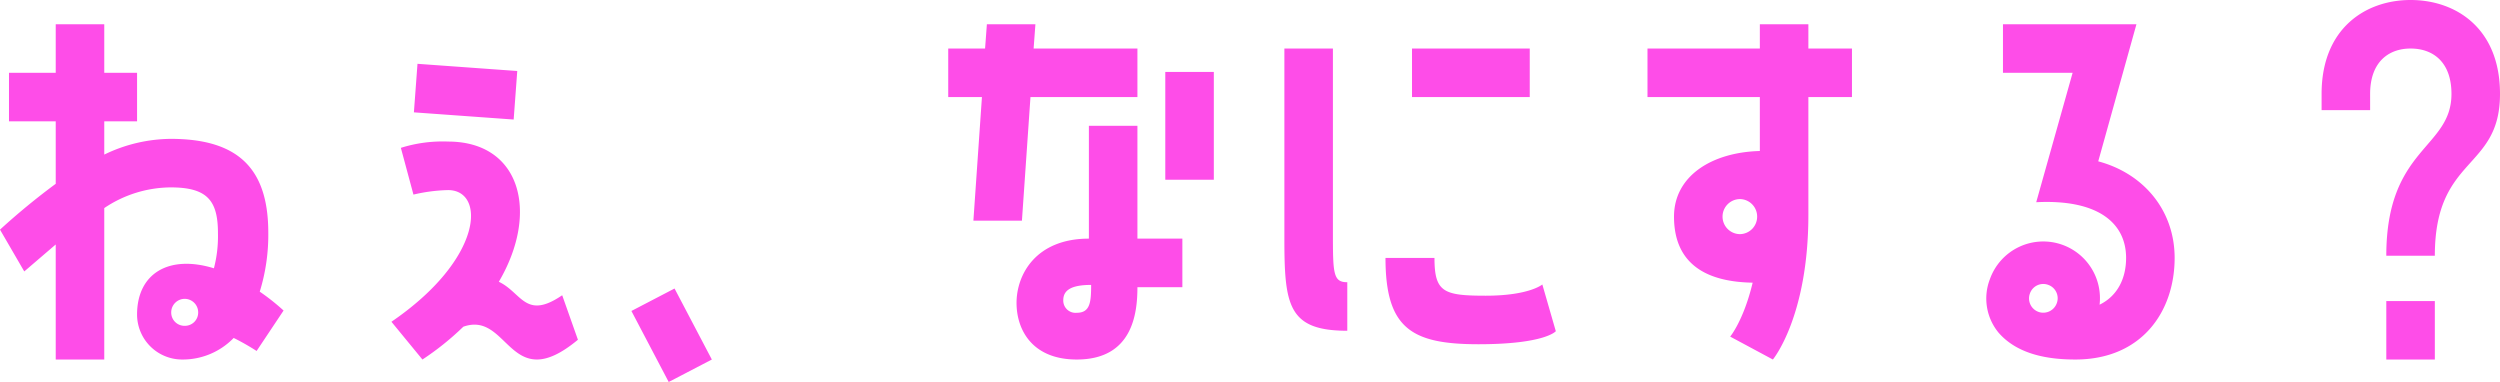 <svg xmlns="http://www.w3.org/2000/svg" width="389.41" height="59.5" viewBox="0 0 389.41 59.5"><defs><style>.a{fill:#fe4de8;}</style></defs><path class="a" d="M-158.34-5.95a29.95,29.95,0,0,0,1.33-9.17c0-9.66-4.34-14.63-15.19-14.63a24.068,24.068,0,0,0-10.36,2.45v-5.18h5.11v-7.56h-5.11V-47.6h-7.56v7.56h-7.28v7.56h7.28v9.73a107.188,107.188,0,0,0-8.68,7.14l3.78,6.51,4.9-4.2V4.62h7.56V-18.97a18.7,18.7,0,0,1,10.36-3.22c5.74,0,7.35,2.1,7.35,7.14a19.826,19.826,0,0,1-.63,5.46c-7.07-2.17-11.97.84-11.97,7.21a7.021,7.021,0,0,0,7,7,11.028,11.028,0,0,0,8.05-3.36,36.682,36.682,0,0,1,3.57,2.03l4.2-6.3A34.052,34.052,0,0,0-158.34-5.95ZM-170.03-.63a2.063,2.063,0,0,1-2.1-2.1,2.106,2.106,0,0,1,2.1-2.1,2.106,2.106,0,0,1,2.1,2.1A2.063,2.063,0,0,1-170.03-.63Zm36.26-40.81-.56,7.56,15.54,1.12.56-7.56ZM-121.1-7.49c6.37-10.85,3.36-21.84-7.91-21.84a21.669,21.669,0,0,0-7.35.98l1.96,7.28a25.894,25.894,0,0,1,5.39-.7c5.88,0,5.53,10.71-8.82,20.51L-133,4.62a43.292,43.292,0,0,0,6.37-5.11c7.14-2.52,7.14,10.92,17.85,2.03l-2.45-6.93C-116.97-1.47-117.53-5.81-121.1-7.49ZM-94.64,8.12l6.72-3.5L-93.73-6.44l-6.72,3.5Zm56.35-44.38h16.66v-7.56H-37.8l.28-3.78h-7.56l-.28,3.78H-51.1v7.56h5.25l-1.33,19.25h7.56Zm21,12.88h7.56v-16.8h-7.56Zm-11.9-8.4v17.57c-8.26,0-11.27,5.6-11.27,10.01,0,4.2,2.45,8.82,9.38,8.82,8.68,0,9.45-7.14,9.45-11.27h7v-7.56h-7V-31.78ZM-31.08-2.66a1.906,1.906,0,0,1-2.1-1.96c0-1.61,1.33-2.38,4.34-2.38C-28.84-4.34-28.98-2.66-31.08-2.66ZM8.82-43.82H1.26v29.54C1.26-3.85,1.82.14,11.06.14V-7.42c-2.24,0-2.24-1.4-2.24-7.98Zm12.32,0v7.56H39.48v-7.56ZM41.44-7.07s-2.03,1.75-8.82,1.75c-6.58,0-7.98-.56-7.98-5.88H17.01C17.01-.21,21.07,2.24,31.5,2.24,41.86,2.24,43.54.21,43.54.21ZM75.32-27.86c-7.63.21-13.37,3.99-13.37,10.22,0,6.51,3.92,10.15,12.25,10.29-1.4,5.88-3.5,8.4-3.5,8.4l6.65,3.57s5.53-6.65,5.53-22.54V-36.26h6.79v-7.56H82.88V-47.6H75.32v3.78H57.82v7.56h17.5ZM72.24-14.91a2.733,2.733,0,0,1-2.73-2.73,2.733,2.733,0,0,1,2.73-2.73,2.719,2.719,0,0,1,2.66,2.73A2.719,2.719,0,0,1,72.24-14.91ZM133.98-47.6H113.19v7.56h10.85l-5.67,20.16c9.59-.49,14,3.22,14,8.68,0,3.08-1.26,5.88-4.13,7.28a8.838,8.838,0,0,0-5.74-9.31,8.826,8.826,0,0,0-11.34,5.32A8.356,8.356,0,0,0,112.49.42c3.08,3.57,8.12,4.2,11.97,4.2,10.43,0,15.47-7.56,15.47-15.82,0-7.42-4.83-13.16-11.9-15.05ZM121.59-4.2a2.239,2.239,0,0,1-2.87,1.4,2.229,2.229,0,0,1-1.33-2.87A2.2,2.2,0,0,1,120.26-7,2.211,2.211,0,0,1,121.59-4.2Zm61.46-32.55c0,8.54-10.15,8.33-10.15,25.2h7.56c0-15.61,10.15-13.23,10.15-25.2,0-10.29-6.93-14.63-13.93-14.63-6.93,0-13.86,4.34-13.86,14.63v2.52h7.56v-2.52c0-4.97,2.87-7.07,6.3-7.07C180.18-43.82,183.05-41.72,183.05-36.75ZM172.9-4.48v9.1h7.56v-9.1Z" transform="translate(198.8 51.38)"/></svg>
